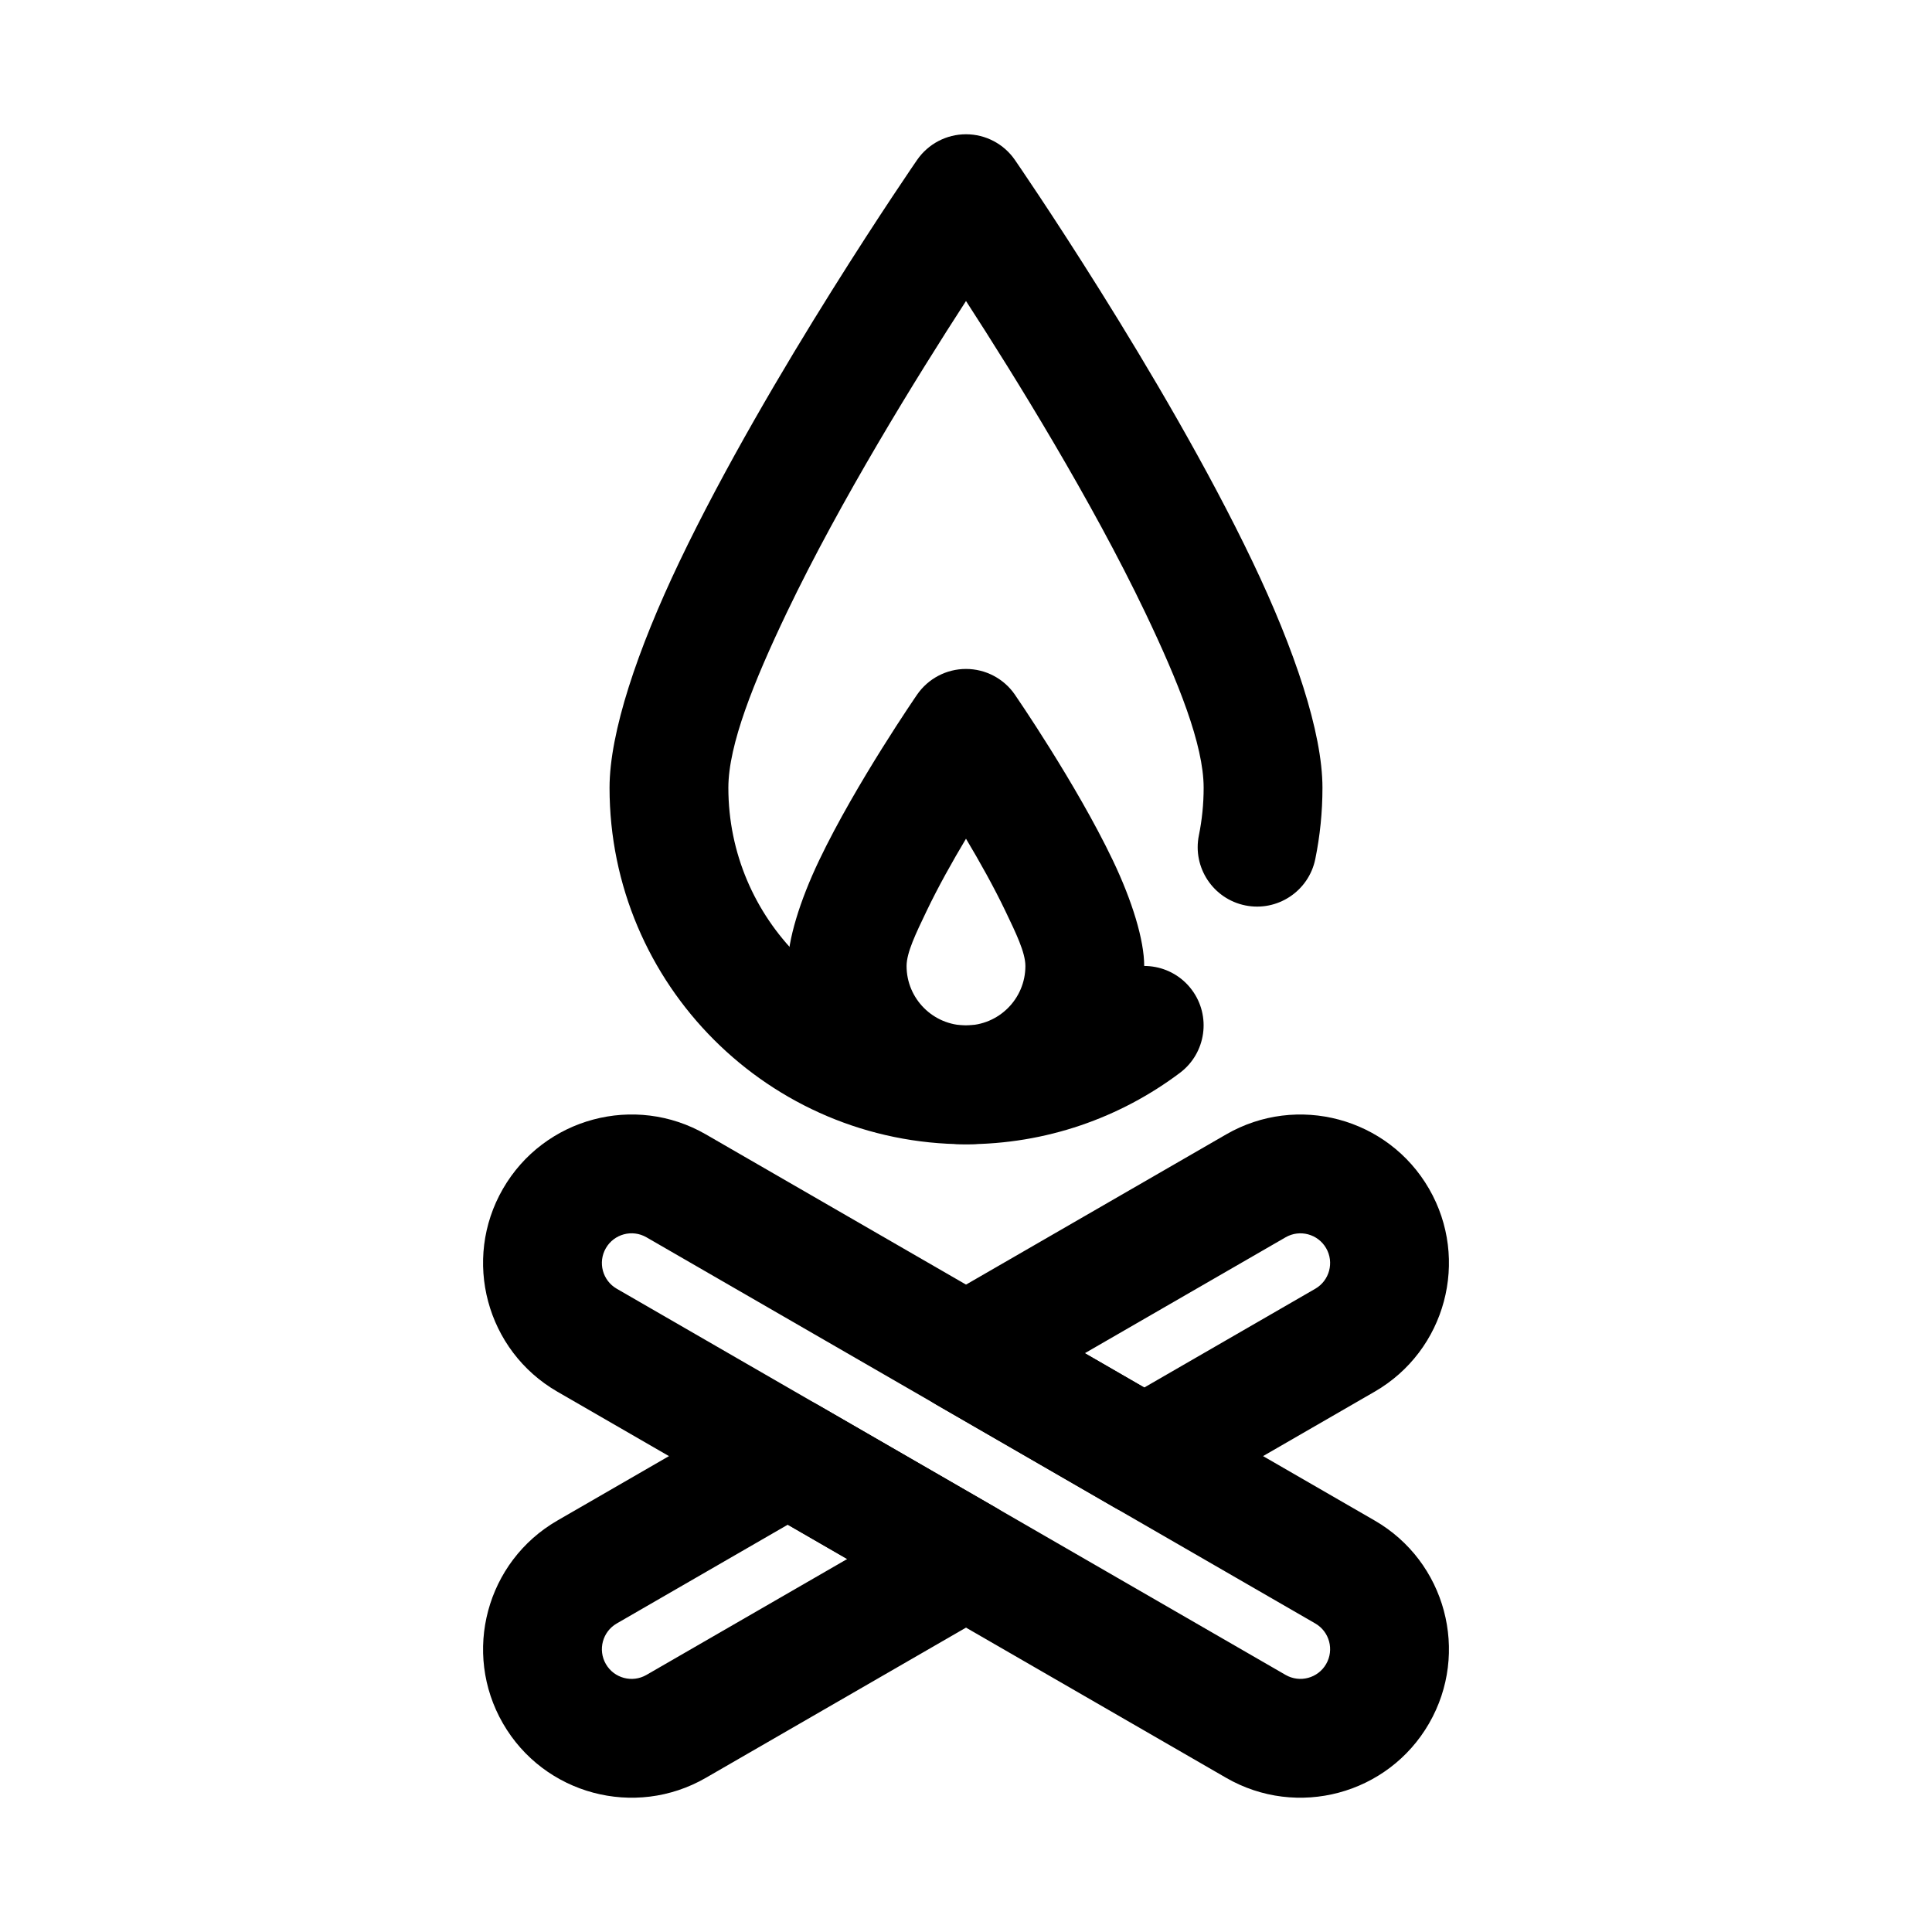<?xml version="1.0" encoding="UTF-8"?>
<!-- Uploaded to: ICON Repo, www.svgrepo.com, Generator: ICON Repo Mixer Tools -->
<svg fill="#000000" width="800px" height="800px" version="1.1" viewBox="144 144 512 512" xmlns="http://www.w3.org/2000/svg">
 <g fill-rule="evenodd">
  <path d="m360.64 516.25c-4.871-2.809-10.871-2.809-15.742 0l-53.199 30.719c-18.812 10.863-25.27 34.953-14.406 53.766 10.855 18.812 34.953 25.27 53.766 14.406l76.816-44.352c4.871-2.809 7.871-8.004 7.871-13.633 0-5.621-3-10.824-7.871-13.637zm-7.871 31.812-45.328 26.176c-3.762 2.172-5.051 6.988-2.879 10.754 2.172 3.762 6.988 5.051 10.754 2.879l53.199-30.715zm39.359-59.078c-4.871 2.809-7.871 8.004-7.871 13.633 0 5.621 3 10.824 7.871 13.633l47.234 27.27c4.871 2.812 10.871 2.812 15.742 0l53.199-30.715c18.816-10.863 25.27-34.953 14.406-53.766-10.855-18.816-34.953-25.27-53.766-14.406l-76.816 44.352zm55.105 22.727 45.328-26.176c3.762-2.172 5.055-6.992 2.879-10.754-2.172-3.762-6.988-5.055-10.75-2.879l-53.199 30.715z"/>
  <path d="m522.71 600.73c10.863-18.809 4.41-42.902-14.402-53.766l-177.25-102.34c-18.816-10.863-42.906-4.402-53.766 14.41-10.863 18.812-4.414 42.906 14.402 53.77l177.25 102.34c18.816 10.863 42.906 4.402 53.766-14.41zm-27.27-15.742c-2.172 3.762-6.988 5.051-10.75 2.879l-177.25-102.34c-3.762-2.172-5.055-6.988-2.879-10.75 2.172-3.766 6.988-5.055 10.75-2.883l177.25 102.34c3.762 2.172 5.055 6.988 2.879 10.75z"/>
  <path d="m400 223.77c-13.062 20.168-33.273 52.828-47.516 82.617-8.684 18.18-15.461 34.965-15.461 46.379 0 34.754 28.223 62.977 62.977 62.977 14.168 0 27.25-4.684 37.773-12.594 6.945-5.223 16.824-3.824 22.039 3.121 5.223 6.949 3.824 16.828-3.121 22.047-15.797 11.875-35.43 18.914-56.691 18.914-52.141 0-94.465-42.324-94.465-94.465 0-14.656 7.394-36.625 18.547-59.957 23.613-49.41 62.961-106.43 62.961-106.43 2.941-4.258 7.781-6.797 12.957-6.797s10.016 2.539 12.957 6.797c0 0 39.344 57.02 62.961 106.43 11.152 23.332 18.547 45.301 18.547 59.957 0 6.469-0.652 12.781-1.898 18.879-1.73 8.516-10.047 14.027-18.562 12.297-8.516-1.734-14.02-10.051-12.289-18.566 0.828-4.074 1.262-8.293 1.262-12.609 0-11.414-6.777-28.199-15.461-46.379-14.242-29.789-34.453-62.449-47.516-82.617z"/>
  <path d="m412.95 328.08c-2.938-4.262-7.781-6.801-12.953-6.801s-10.016 2.539-12.957 6.801c0 0-16.203 23.504-25.934 43.863-5.199 10.879-8.344 21.223-8.344 28.059 0 26.066 21.168 47.23 47.234 47.23s47.23-21.164 47.23-47.23c0-6.836-3.141-17.18-8.34-28.059-9.734-20.359-25.938-43.863-25.938-43.863zm-12.953 38.188c-3.633 6.078-7.414 12.836-10.484 19.258-2.734 5.723-5.262 10.879-5.262 14.477 0 8.688 7.059 15.742 15.746 15.742s15.742-7.055 15.742-15.742c0-3.598-2.523-8.754-5.258-14.477-3.07-6.422-6.852-13.18-10.484-19.258z"/>
 </g>
</svg>